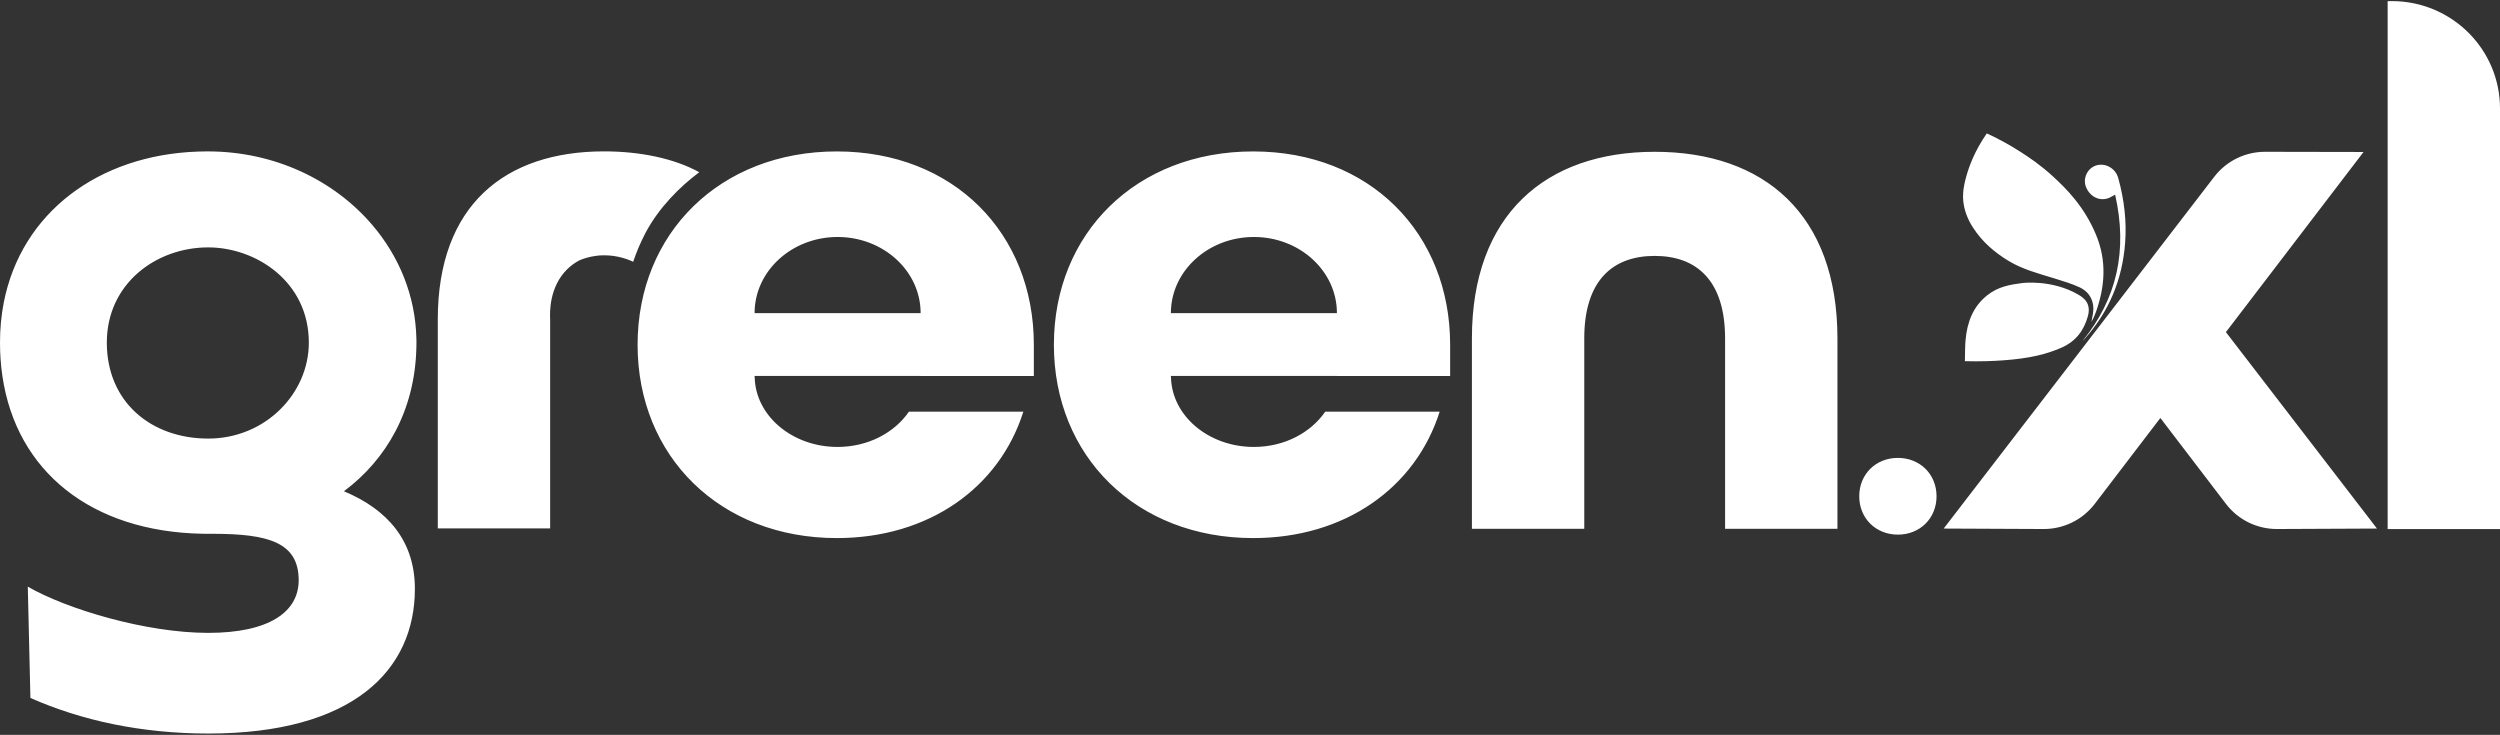 <svg width="1024" height="301" viewBox="0 0 1024 301" fill="none" xmlns="http://www.w3.org/2000/svg">
<rect x="0" y="0" width="1024" height="301" fill="#333333" stroke="none"/>
<g clip-path="url(#clip0_534_1033)">
<path d="M237.115 106.72C238.941 105.932 241.309 105.157 244.13 104.794C251.069 103.882 256.649 105.969 259.356 107.22C260.666 103.269 262.354 99.331 264.369 95.443C269.911 84.967 278.538 76.416 286.422 70.54C275.931 64.777 261.888 62.002 247.43 62.002C206.951 62.002 179.319 83.929 179.319 130.835V216.433H225.339V130.835C225.175 127.947 224.949 117.458 232.404 110.208C233.941 108.707 235.566 107.582 237.127 106.732L237.115 106.72ZM602.894 138.624C602.894 88.067 632.957 62.176 677.755 62.176C722.553 62.176 752.616 87.755 752.616 138.624V216.596H706.596V138.624C706.596 114.871 694.934 104.819 677.755 104.819C660.576 104.819 648.914 114.871 648.914 138.624V216.596H602.894V138.624ZM977.98 0.456H979.705C1004.16 0.456 1024 20.146 1024 44.424V216.696H977.98V0.456ZM377.076 154H423.461V141.211C423.461 95.531 390.628 62.026 342.769 62.026C294.898 62.026 261.157 95.531 261.157 141.211C261.157 186.892 294.91 220.396 342.769 220.396C380.502 220.396 409.343 199.694 419.167 168.627H372.29C366.384 177.228 355.578 183.067 343.071 183.067C324.444 183.067 309.344 170.228 309.117 154.338C309.092 154.226 309.041 154.126 309.016 154.013H309.079C309.079 154.013 309.079 153.988 309.079 153.975H377.089C377.089 153.975 377.089 154 377.089 154.013L377.076 154ZM309.079 128.247C309.079 111.033 324.306 97.068 343.084 97.068C361.862 97.068 377.089 111.033 377.089 128.247H309.079ZM547.592 154H593.977V141.211C593.977 95.531 561.143 62.026 513.285 62.026C465.413 62.026 431.673 95.531 431.673 141.211C431.673 186.892 465.426 220.396 513.285 220.396C551.017 220.396 579.859 199.694 589.682 168.627H542.806C536.899 177.228 526.093 183.067 513.587 183.067C494.96 183.067 479.859 170.228 479.632 154.338C479.607 154.226 479.557 154.126 479.532 154.013H479.595C479.595 154.013 479.595 153.988 479.595 153.975H547.604C547.604 153.975 547.604 154 547.604 154.013L547.592 154ZM479.595 128.247C479.595 111.033 494.821 97.068 513.599 97.068C532.378 97.068 547.604 111.033 547.604 128.247H479.595ZM761.545 203.269C761.545 194.256 768.309 187.555 777.376 187.555C786.444 187.555 793.208 194.268 793.208 203.269C793.208 212.27 786.444 218.984 777.376 218.984C768.309 218.984 761.545 212.27 761.545 203.269ZM12.456 285.879C33.211 295.068 57.808 300.456 85.289 300.456C144.697 300.456 169.936 274.453 169.936 241.161C169.936 221.821 159.08 208.82 140.868 201.219C158.261 188.267 169.924 168.127 170.541 142.524C170.566 141.786 170.579 141.061 170.579 140.324C170.579 139.799 170.578 139.249 170.553 138.724C170.175 121.159 163.488 105.019 152.48 92.13C136.838 73.803 112.481 62.014 85.126 62.014C84.382 62.014 83.652 62.014 82.921 62.039C82.279 62.039 81.624 62.077 80.982 62.089C40.441 63.514 8.753 87.017 1.537 123.947C0.529 129.147 0 134.611 0 140.324C0 145.037 0.327 149.587 0.97 153.95C6.688 193.218 37.544 217.771 82.871 218.621C83.614 218.621 84.37 218.646 85.126 218.646H87.204C109.886 218.646 122.342 222.134 122.342 237.673C122.342 250.663 110.201 259.226 85.289 259.226C59.735 259.226 27.355 249.5 11.385 240.299L12.456 285.867V285.879ZM43.753 140.324C43.753 116.221 63.879 101.331 85.289 101.331C104.773 101.331 126.498 115.283 126.498 140.324C126.498 161.251 108.614 179.641 85.289 179.641C61.964 179.641 43.753 164.727 43.753 140.324ZM973.635 216.496L932.728 216.683C924.504 216.721 916.733 212.92 911.771 206.407L884.882 171.203L857.993 206.407C853.018 212.92 845.248 216.721 837.024 216.683L796.13 216.496L858.018 136.048L884.882 101.119L906.973 72.39C911.935 65.939 919.63 62.164 927.804 62.176L968.106 62.252L911.733 136.036L973.622 216.508L973.635 216.496ZM813.799 54.651C817.628 56.401 822.515 58.901 827.893 62.389C830.978 64.389 835.663 67.452 840.94 72.303C846.255 77.178 853.724 84.542 858.56 96.218C862.955 106.857 862.225 117.246 858.51 127.747C858.018 129.135 857.452 130.498 856.646 131.773C856.847 130.723 857.074 129.672 857.25 128.622C858.069 123.897 856.217 119.746 851.822 117.696C848.522 116.158 844.971 115.121 841.482 114.033C835.046 112.045 828.497 110.383 822.653 106.832C816.81 103.282 811.81 98.931 808.094 93.143C805.852 89.655 804.53 86.055 804.152 82.341C803.963 80.441 803.938 77.666 805.26 72.728C806.394 68.502 808.699 61.977 813.774 54.663L813.799 54.651ZM804.82 147.95C804.908 144.887 804.845 142.049 805.097 139.236C805.739 132.06 808.107 125.597 813.976 120.946C818.56 117.321 823.333 116.608 828.245 115.946C828.245 115.946 840.474 114.296 851.469 120.796C853.056 121.734 854.467 122.897 855.159 124.684C855.688 126.06 855.714 127.647 855.21 129.472C853.573 135.386 850.26 139.836 844.341 142.424C838.434 145.012 831.558 146.812 820.437 147.6C816.444 147.887 811.117 148.112 804.807 147.937L804.82 147.95ZM853.081 139.549C867.036 122.434 871.583 102.644 866.356 79.729C865.348 80.266 864.63 80.741 863.85 81.066C860.097 82.592 856.066 80.654 854.429 76.603C852.993 73.015 855.046 68.79 858.749 67.715C862.439 66.652 866.545 68.977 867.628 72.915C870.046 81.641 871.117 90.443 870.462 99.319C869.341 114.671 863.724 127.847 853.762 138.899C853.547 139.136 853.308 139.336 853.081 139.561V139.549Z" fill="white"/>
</g>
<defs>
<clipPath id="clip0_534_1033">
<rect width="1024" height="300" fill="white" transform="translate(0 0.456)"/>
</clipPath>
</defs>
</svg>
